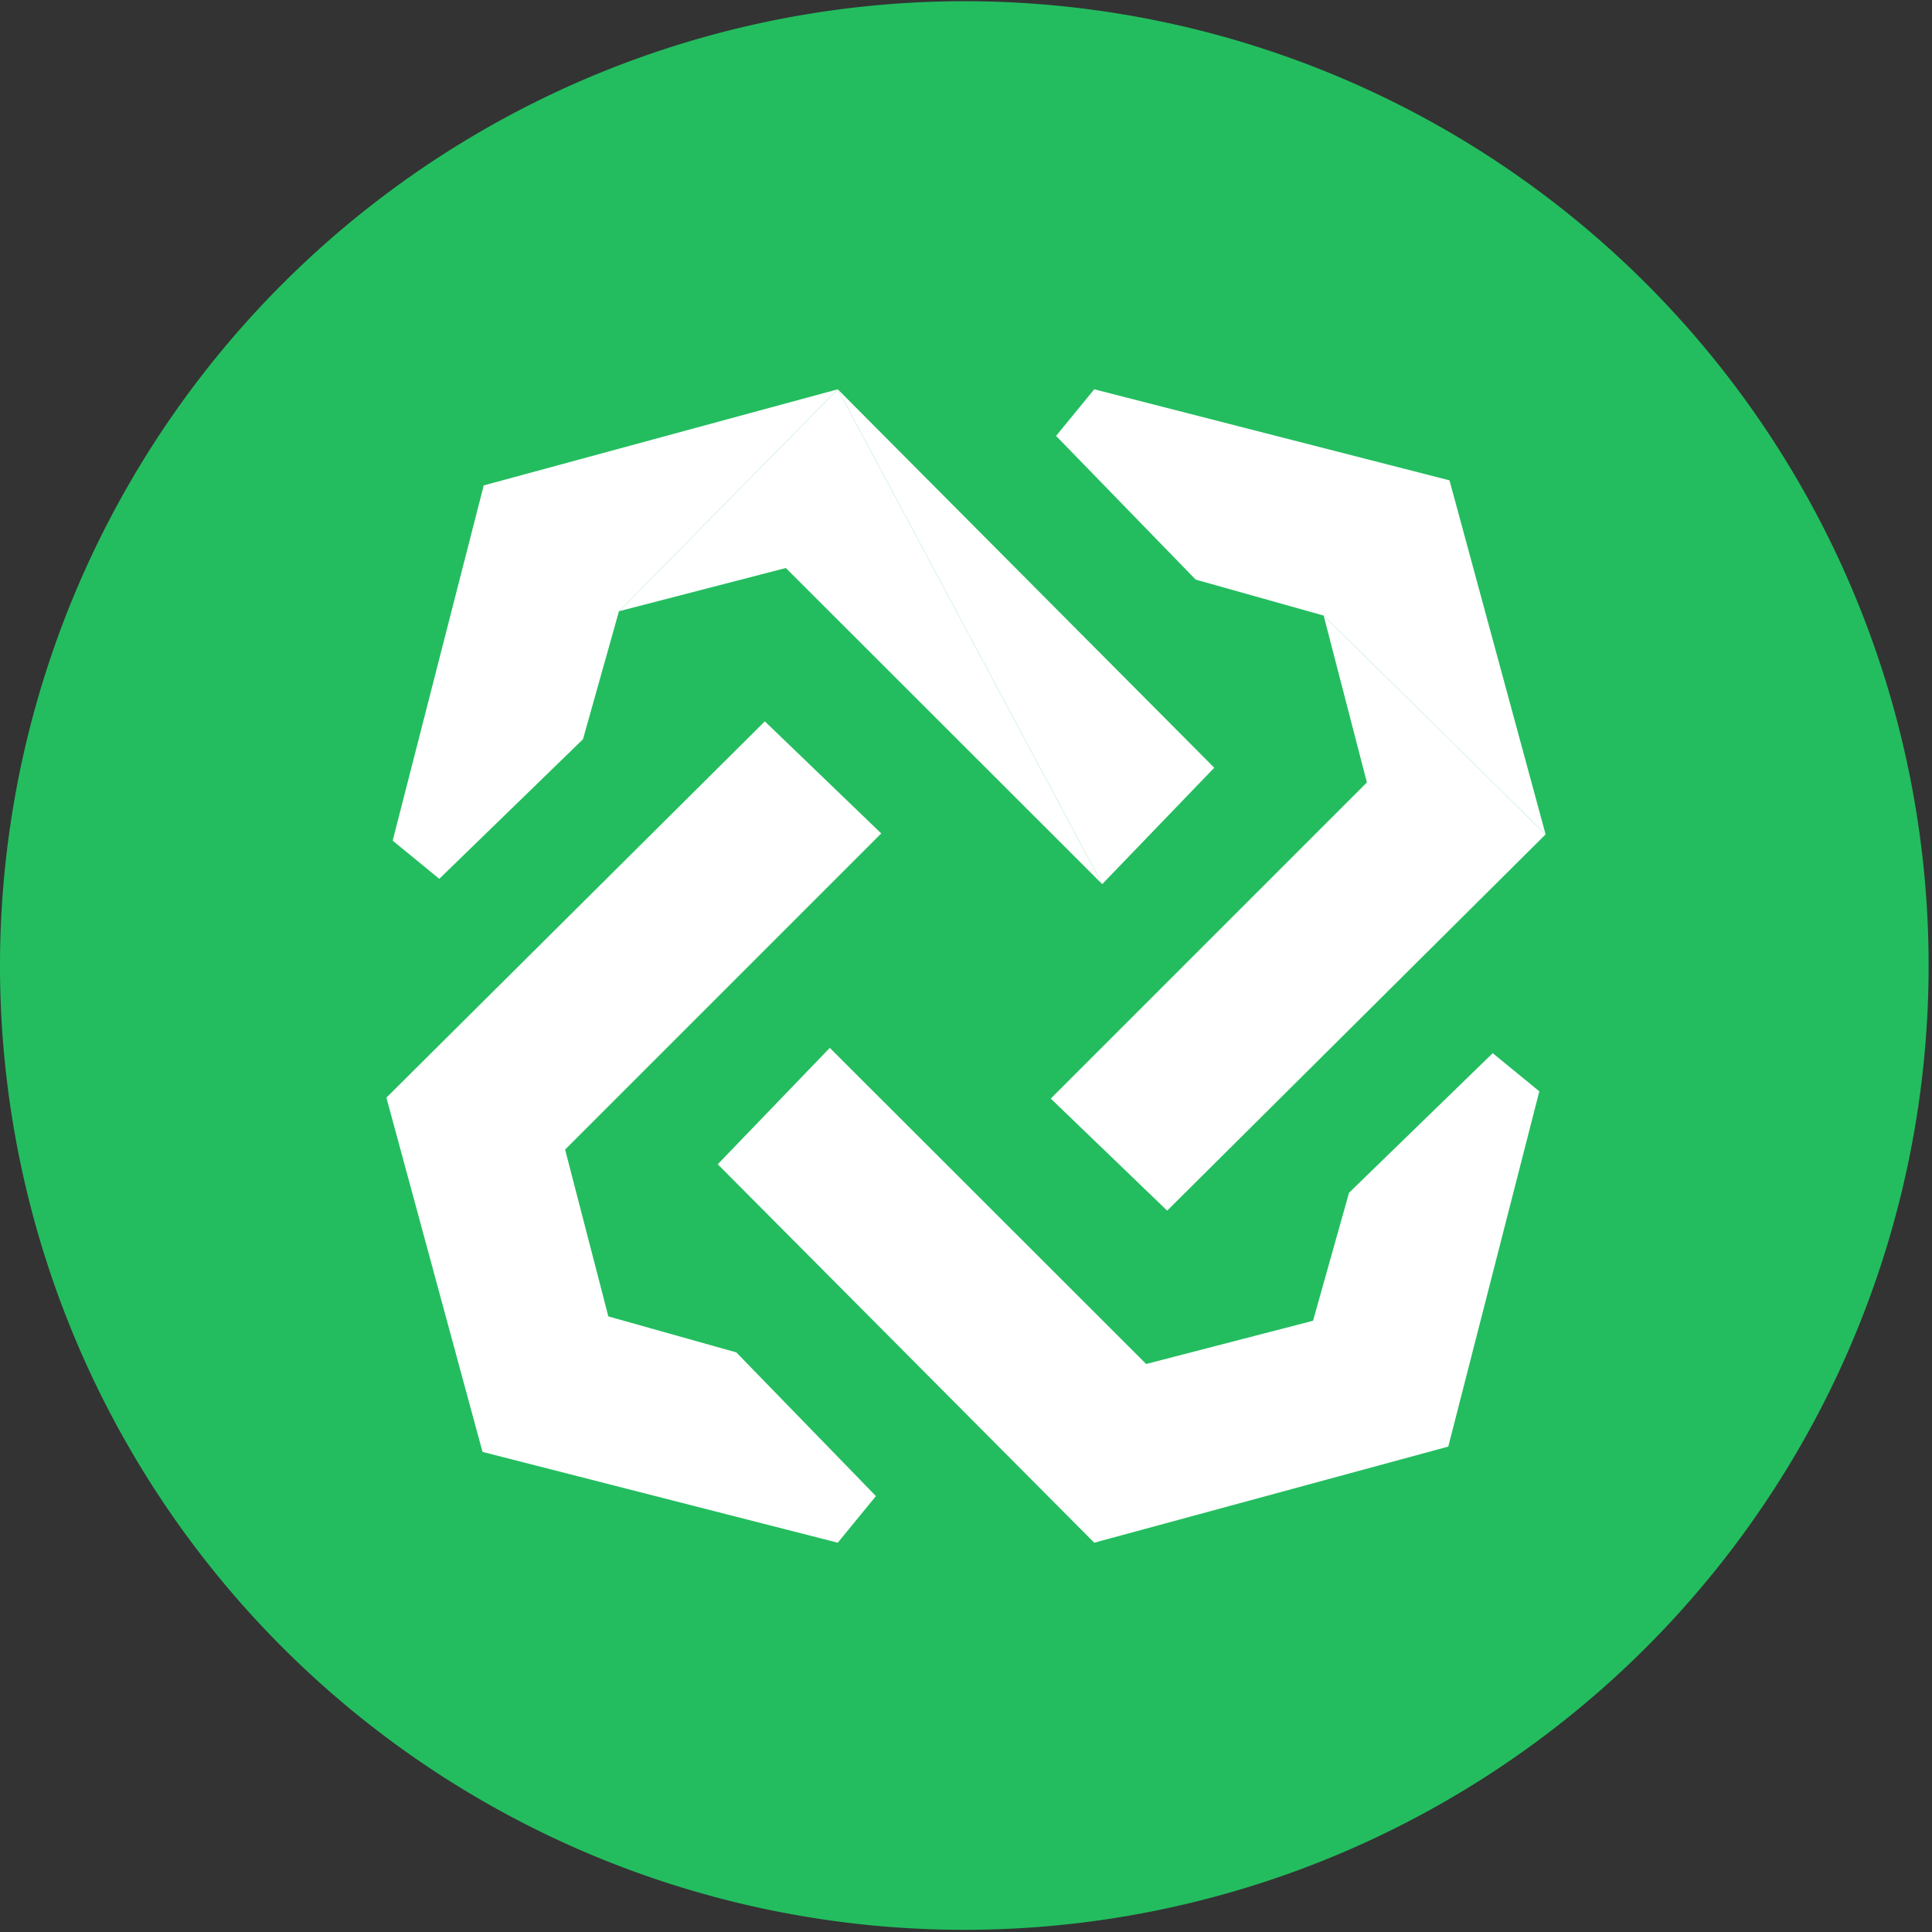 <svg id="图层_1" data-name="图层 1" xmlns="http://www.w3.org/2000/svg" xmlns:xlink="http://www.w3.org/1999/xlink" viewBox="0 0 80 80"><rect x="0" y="0" width="80" height="80" fill="#333333" stroke="none"/><defs><style>.cls-1{fill:none;}.cls-2{clip-path:url(#clip-path);}.cls-3{fill:#23bd5f;}.cls-4{fill:#fff;}</style><clipPath id="clip-path"><rect class="cls-1" width="80" height="80"/></clipPath></defs><title>Bytom</title><g class="cls-2"><path class="cls-3" d="M40,.05A39.93,39.93,0,1,1,0,40,39.95,39.95,0,0,1,40,.05Zm0,0"/></g><polygon class="cls-4" points="50.28 31.79 34.69 16.12 45.64 36.61 50.28 31.79"/><polygon class="cls-4" points="25.63 25.31 32.54 23.52 45.64 36.61 34.69 16.12 25.63 25.31"/><polygon class="cls-4" points="24.14 30.61 25.63 25.31 34.69 16.12 20.03 20.1 16.26 34.81 18.19 36.39 24.14 30.61"/><polygon class="cls-4" points="56.6 32.4 43.51 45.49 48.33 50.13 64 34.55 54.81 25.49 56.6 32.4"/><polygon class="cls-4" points="54.81 25.49 64 34.55 60.02 19.89 45.31 16.12 43.73 18.05 49.51 24 54.81 25.49"/><polygon class="cls-4" points="55.86 49.39 54.37 54.69 54.37 54.69 47.46 56.48 34.36 43.39 34.36 43.39 34.36 43.39 34.36 43.39 29.72 48.21 45.31 63.88 59.97 59.9 63.74 45.19 61.81 43.61 55.86 49.39"/><polygon class="cls-4" points="25.19 54.51 25.19 54.51 23.4 47.6 36.49 34.51 31.67 29.87 16 45.45 16 45.45 16 45.45 16 45.45 16 45.45 19.98 60.12 34.69 63.88 36.27 61.95 30.49 56 25.19 54.51"/></svg>